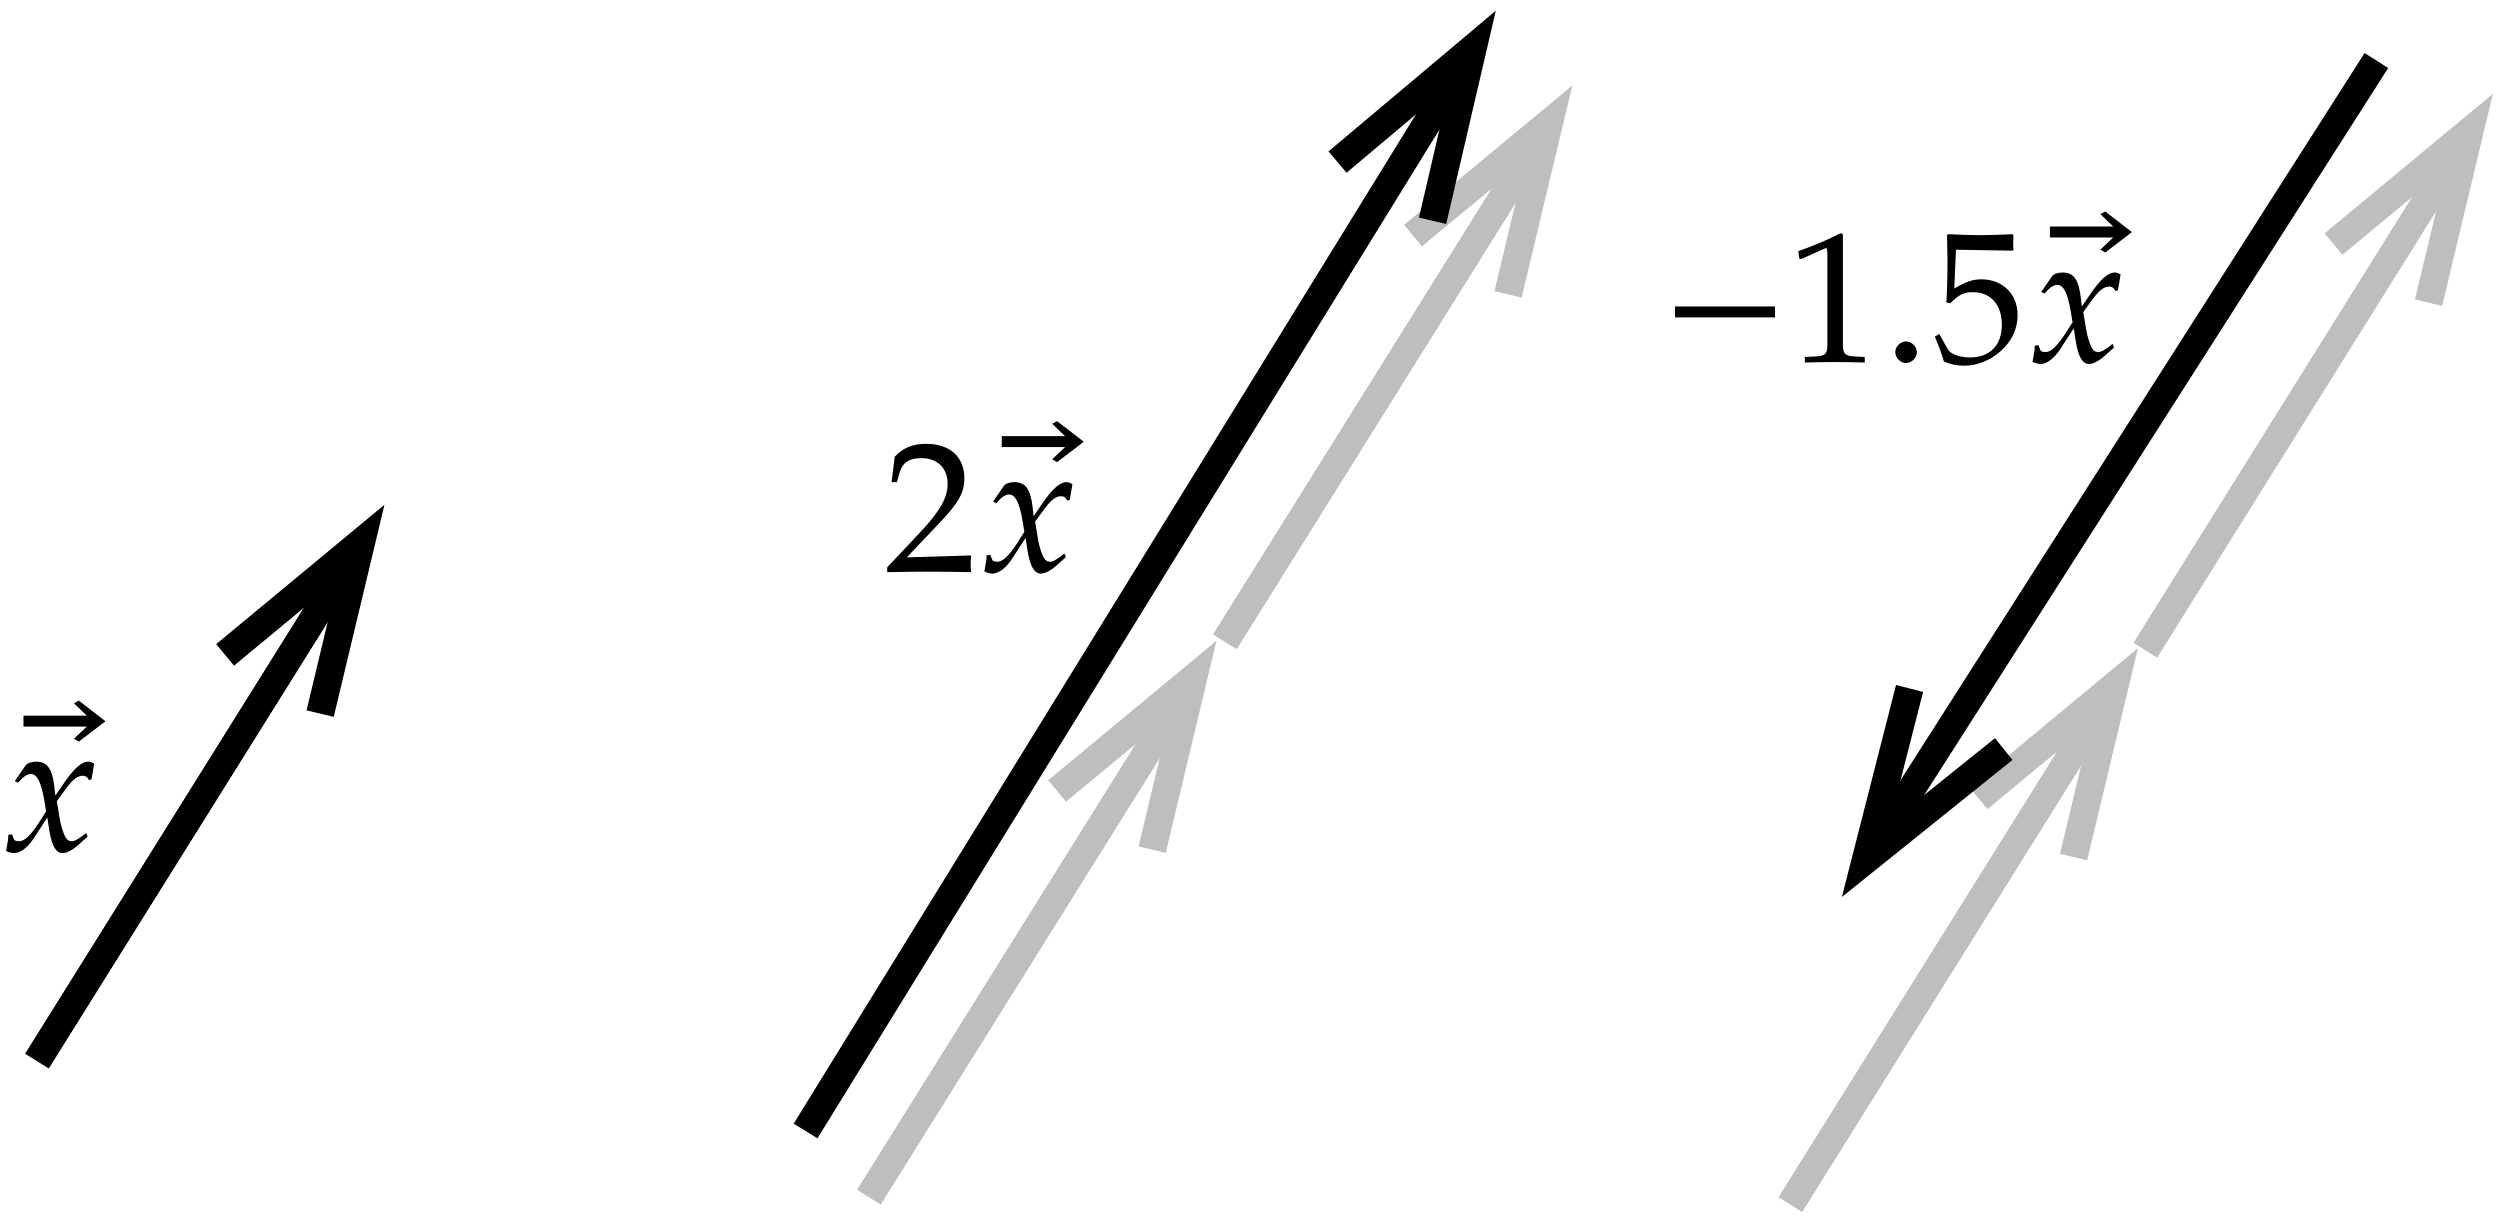 <svg xmlns="http://www.w3.org/2000/svg" width="161pt" height="79pt" viewBox="0 0 161 79"><defs><path d="M5.5-8.219 3.781-9.547l-.312.172.828.797H.219v.703h4.078l-.828.781.312.188zm0 0" id="a"/><path d="M7.219-2.875v-.703H.781v.703zm0 0" id="r"/><path d="M5.359-.938l-.094-.234c-.438.359-.734.531-.922.531-.188 0-.344-.109-.453-.344-.109-.234-.25-.672-.312-1.031L3.375-3.219l.422-.578c.547-.781.875-1.062 1.25-1.062.188 0 .328.109.391.281L5.609-4.625l.172-1.016c-.141-.078-.25-.125-.359-.125-.469 0-.953.438-1.688 1.531l-.453.656-.062-.562c-.141-1.188-.469-1.625-1.172-1.625-.312 0-.578.094-.688.25l-.688 1 .203.109c.359-.406.594-.562.828-.562.391 0 .656.484.859 1.656l.125.75-.469.734c-.516.797-.922 1.188-1.266 1.188C.781-.641.641-.688.625-.75l-.141-.344-.234.047c0 .234-.016.391-.094.766C.125-.125.125-.094.109-.016.281.078.484.125.625.125c.391 0 .859-.344 1.234-.906l.906-1.391.125.828C3.062-.328 3.328.125 3.75.125c.266 0 .656-.203 1.031-.547zm0 0" id="b"/><path d="M2.188-.641c0-.344-.328-.688-.703-.688-.359 0-.688.344-.688.688 0 .359.328.703.672.703.391 0 .719-.328.719-.703zm0 0" id="s"/><path d="M5 .031v-.359l-.625-.031c-.656-.031-.781-.172-.781-.781v-7.094l-.156-.062c-.781.406-1.625.766-2.719 1.156l.078.5h.125C1.453-6.875 1.969-7.109 2.5-7.344c.062 0 .094.109.094.406v5.797c0 .609-.125.75-.781.781l-.672.031v.359C1.812.016 2.469 0 3.125 0 3.734 0 4.375.016 5 .031zm0 0" id="t"/><path d="M5.484-3.031c0-1.344-.969-2.297-2.328-2.297-.578 0-1 .156-1.75.594l.109-2.5 3.641.062.062-.062c-.016-.219-.016-.281-.016-.469 0-.188 0-.25.016-.469l-.062-.062c0 0-1.266.062-2.078.062-.812 0-2.078-.062-2.078-.062l-.062.062.031 1.641c0 1.047-.031 2.156-.078 2.688l.25.062c.562-.562.875-.719 1.469-.719C3.75-4.5 4.469-3.688 4.469-2.406c0 1.328-.766 2.109-2.062 2.109-.656 0-1.25-.219-1.422-.531L.438-1.812l-.281.172c.281.688.422 1.062.578 1.594.344.172.812.281 1.328.281.812 0 1.656-.344 2.312-.922.734-.641 1.109-1.453 1.109-2.344zm0 0" id="u"/><path d="M5.594.031c-.031-.25-.031-.359-.031-.531 0-.156 0-.281.031-.547l-4.141.125 2.188-2.312c1.156-1.219 1.516-1.875 1.516-2.781 0-1.375-.938-2.219-2.453-2.219-.859 0-1.453.234-2.031.828L.469-5.766h.344l.156-.562c.188-.688.625-.984 1.422-.984 1.031 0 1.688.641 1.688 1.656 0 .906-.5 1.781-1.859 3.219L.188-.281v.312C1.078.016 1.969 0 2.859 0 3.766 0 4.688.016 5.594.031zm0 0" id="v"/><clipPath id="c"><path d="M53 0h74v67H53zm0 0"/></clipPath><clipPath id="d"><path d="M.379 79.535h163v-81h-163zM101.019 3.836l1.859 1.141-5.762 13.98 2.641-11.039-8.762 7.258zm0 0" class="b"/></clipPath><clipPath id="e"><path d="M30 15h74v64H30zm0 0"/></clipPath><clipPath id="f"><path d="M.379 79.535h163v-81h-163zm77.719-39.938 1.859 1.141-5.758 13.98 2.641-11.043-8.762 7.262zm0 0" class="b"/></clipPath><clipPath id="g"><path d="M112 0h49v68h-49zm0 0"/></clipPath><clipPath id="h"><path d="M.379 79.535h163v-81h-163zM160.297 4.375l1.859 1.141-5.758 13.98 2.641-11.039-8.762 7.262zm0 0" class="b"/></clipPath><clipPath id="i"><path d="M89 16h72v63H89zm0 0"/></clipPath><clipPath id="j"><path d="M.379 79.535h163v-81h-163zm137.059-39.457 1.859 1.141-5.758 13.977 2.641-11.039-8.762 7.262zm0 0" class="b"/></clipPath><clipPath id="k"><path d="M.379 6H51v73H.379zm0 0"/></clipPath><clipPath id="l"><path d="M.379 79.535h163v-81h-163zm24.141-48.699 1.859 1.141-5.762 13.98 2.641-11.039-8.762 7.258zm0 0" class="b"/></clipPath><clipPath id="m"><path d="M.379 9H49v63H.379zm0 0"/></clipPath><clipPath id="n"><path d="M26 0h96v79H26zm0 0"/></clipPath><clipPath id="o"><path d="M.379 79.535h163v-81h-163zm95.719-80.5L97.957.176l-5.699 14.043 2.582-11.102-8.703 7.32zm0 0" class="b"/></clipPath><clipPath id="p"><path d="M93 0h68v79H93zm0 0"/></clipPath><clipPath id="q"><path d="M.379 79.535h163v-81h-163zm118.461-20.078-1.801-1.199 5.938-13.922-2.82 11.039 8.883-7.137zm0 0" class="b"/></clipPath></defs><g clip-path="url(#c)"><g clip-path="url(#d)"><path d="M785.009 382.011l225 360" class="a"/></g></g><path d="M906.181 643.612l87.617 72.578-26.406-110.391" class="a"/><g clip-path="url(#e)"><g clip-path="url(#f)"><path d="M555.79 24.393l225 360" class="a"/></g></g><path d="M677.001 285.995l87.617 72.617-26.406-110.43" class="a"/><g clip-path="url(#g)"><g clip-path="url(#h)"><path d="M1377.783 376.62l225 360" class="a"/></g></g><path d="M1498.993 638.183l87.617 72.617-26.406-110.391" class="a"/><g clip-path="url(#i)"><g clip-path="url(#j)"><path d="M1149.189 19.589l225 360" class="a"/></g></g><path d="M1270.4 281.19l87.617 72.617-26.406-110.391" class="a"/><g clip-path="url(#k)"><g clip-path="url(#l)"><path d="M20.009 112.011l225 360" class="c"/></g></g><g clip-path="url(#m)"><path d="M141.181 373.612l87.617 72.578-26.406-110.391" class="c"/></g><g clip-path="url(#n)"><g clip-path="url(#o)"><path d="M515.009 67.011l445.781 723.008" class="c"/></g></g><path d="M857.587 690.995l87.031 73.203L918.798 653.183" class="c"/><g clip-path="url(#p)"><g clip-path="url(#q)"><path d="M1181.611 215.8l345 540.586" class="c"/></g></g><path d="M1286.611 312.987 1197.783 241.62l28.203 110.391" class="c"/><use x="1.293" y="54.667" href="#a"/><use x=".283" y="54.817" href="#b"/><use x="107.091" y="23.316" href="#r"/><use x="115.089" y="23.316" href="#t"/><use x="121.258" y="23.316" href="#s"/><use x="124.45" y="23.316" href="#u"/><use x="131.796" y="23.167" href="#a"/><use x="130.786" y="23.316" href="#b"/><use x="56.948" y="36.816" href="#v"/><use x="64.295" y="36.667" href="#a"/><use x="63.284" y="36.816" href="#b"/><style>.a{fill:none;stroke:#bebebe;stroke-miterlimit:10;stroke-width:18;transform:matrix(.1,0,0,-.1,.378,79.537)}.b{clip-rule:evenodd}.c{fill:none;stroke:#000;stroke-miterlimit:10;stroke-width:18;transform:matrix(.1,0,0,-.1,.378,79.537)}</style></svg>